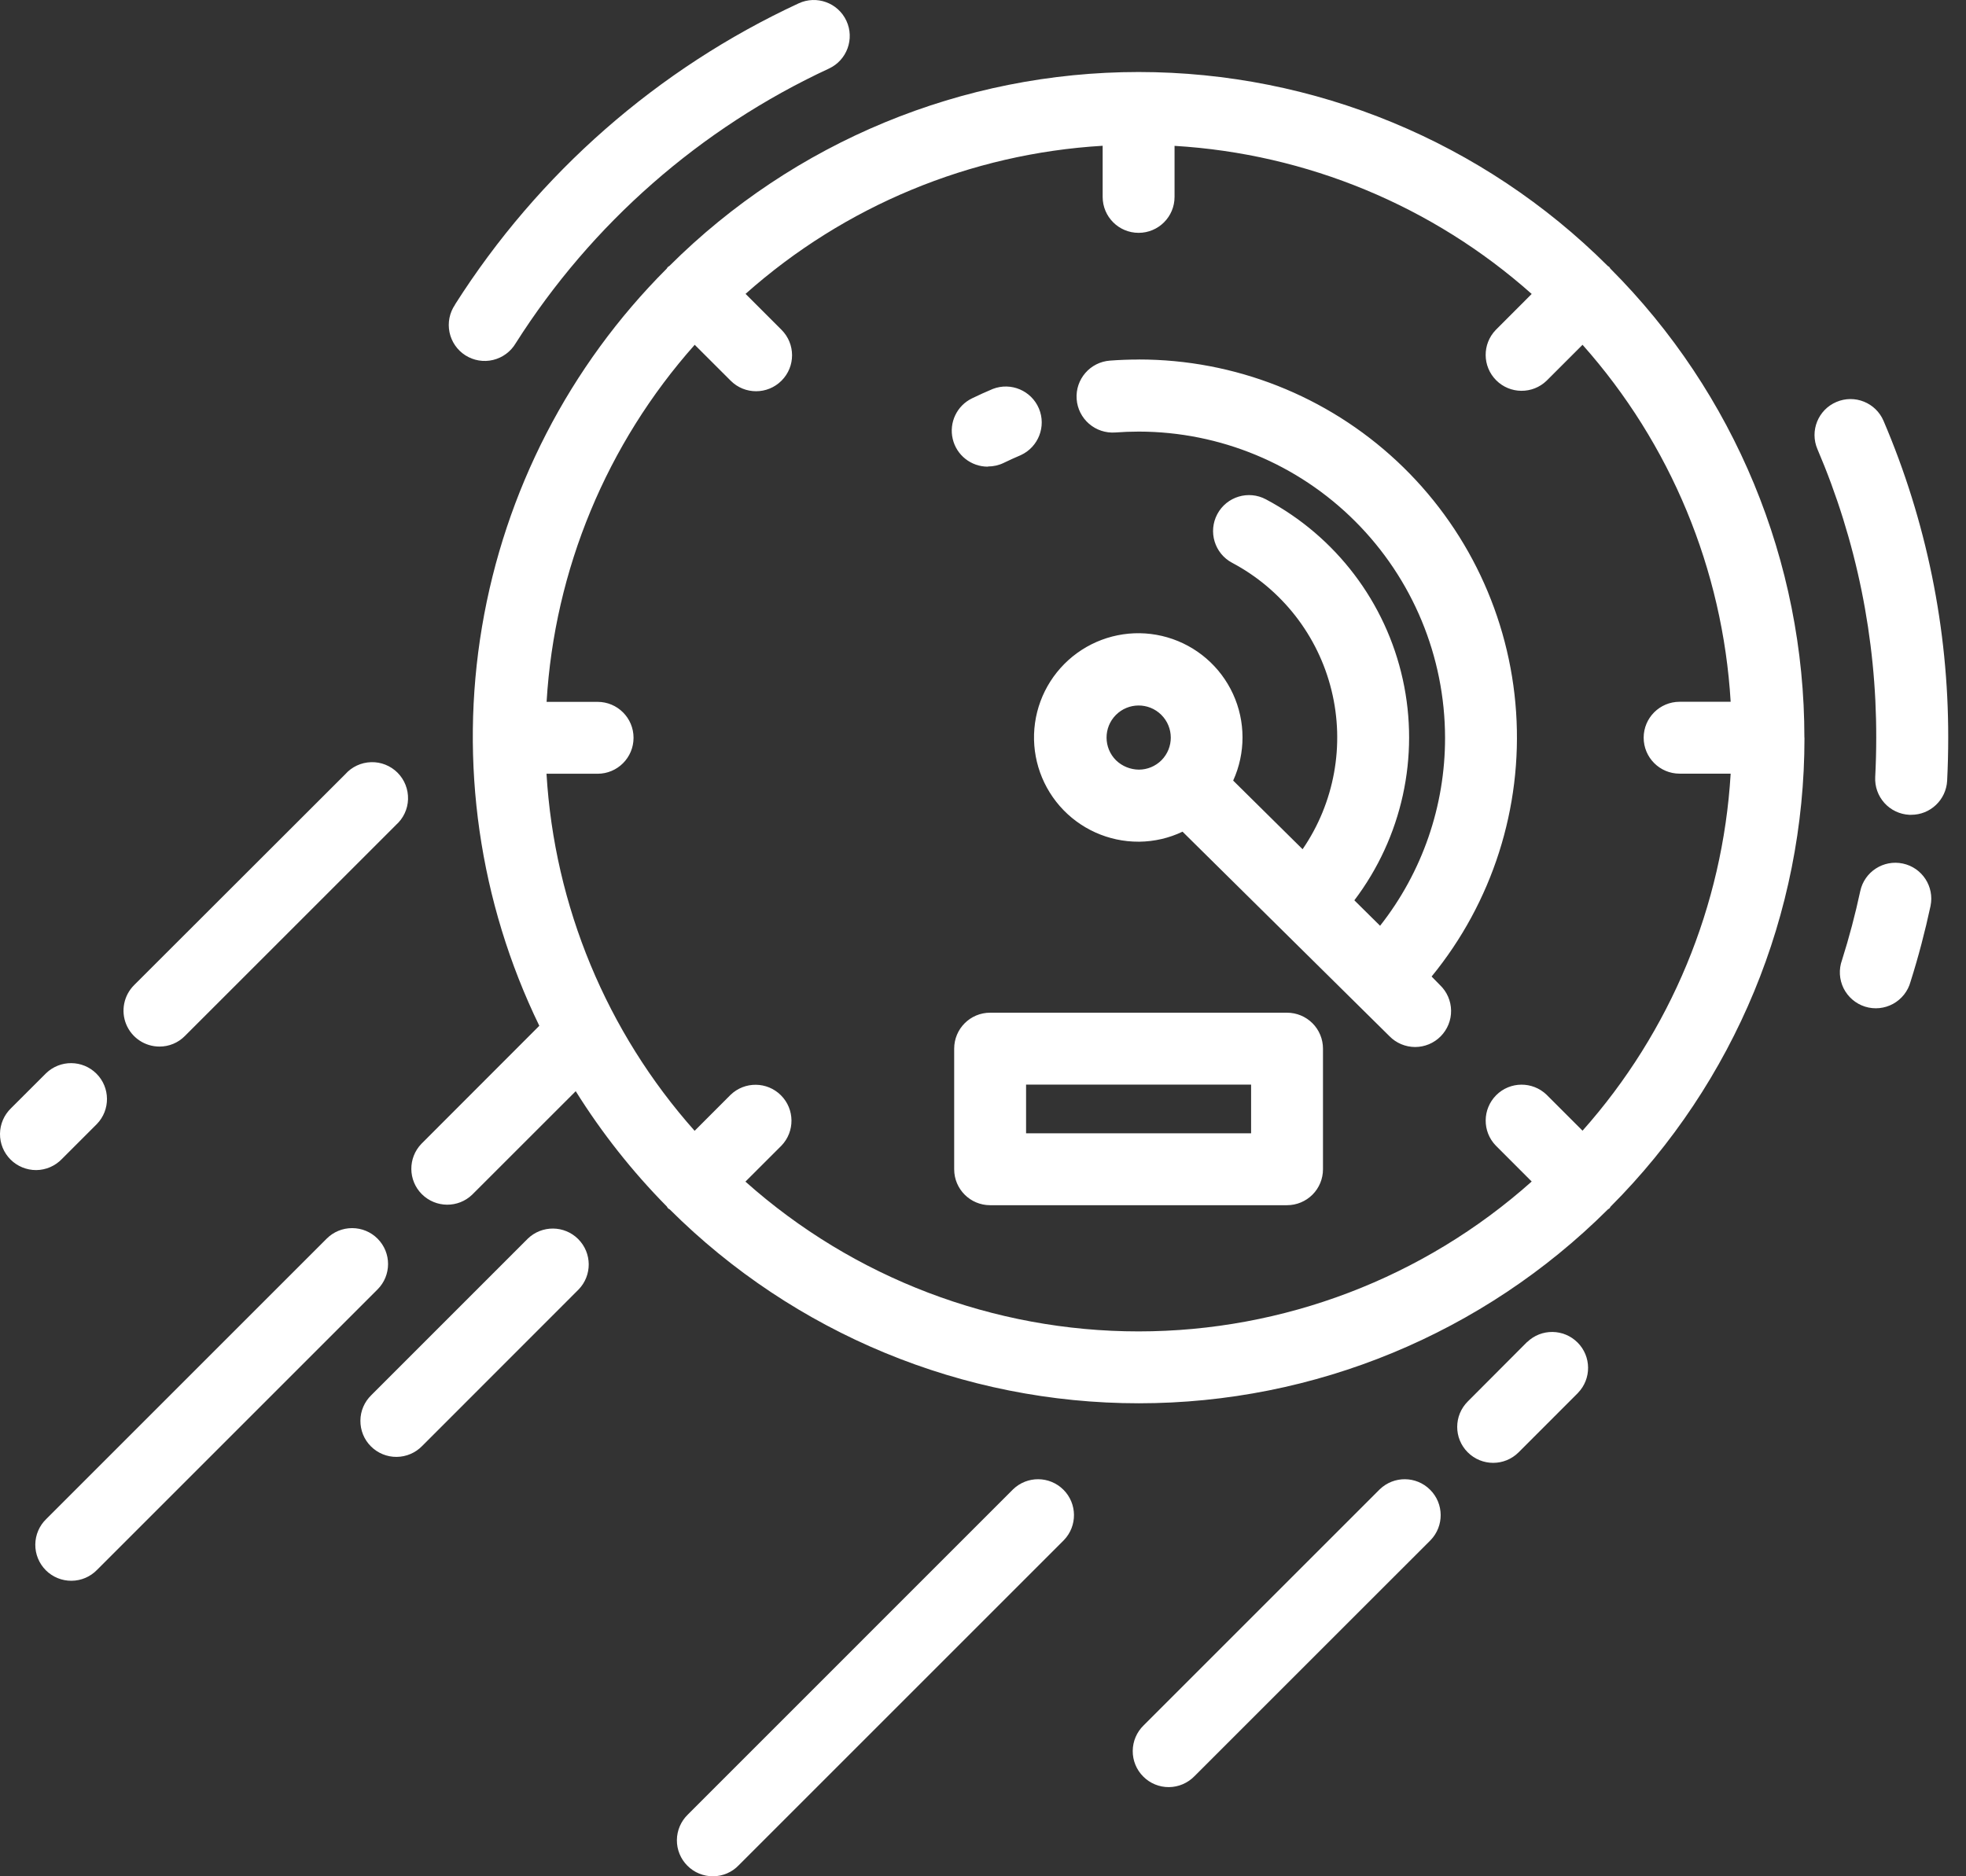 <svg width="44" height="42" viewBox="0 0 44 42" fill="none" xmlns="http://www.w3.org/2000/svg">
<rect x="0" y="0" width="44" height="42" fill="#333333" stroke="none"/>
<path d="M10.184 6.816C12.049 3.879 14.718 1.539 17.874 0.075C18.277 -0.112 18.756 0.063 18.943 0.466C19.13 0.869 18.955 1.348 18.552 1.535C15.674 2.871 13.241 5.005 11.542 7.683C11.431 7.871 11.248 8.006 11.037 8.057C10.824 8.109 10.601 8.071 10.416 7.954C10.232 7.837 10.104 7.65 10.06 7.437C10.016 7.223 10.061 7 10.184 6.82L10.184 6.816ZM42.586 19.33C42.152 19.238 41.725 19.515 41.633 19.949C41.522 20.467 41.385 20.985 41.225 21.491V21.491C41.15 21.698 41.163 21.925 41.26 22.122C41.358 22.318 41.531 22.467 41.74 22.533C41.949 22.599 42.176 22.576 42.368 22.471C42.561 22.365 42.702 22.186 42.759 21.974C42.935 21.419 43.084 20.848 43.206 20.281V20.28C43.296 19.847 43.02 19.422 42.586 19.33ZM42.155 9.422C41.981 9.013 41.508 8.823 41.099 8.998C40.69 9.172 40.5 9.645 40.675 10.054C41.548 12.095 41.995 14.293 41.991 16.513C41.991 16.809 41.983 17.102 41.968 17.394V17.393C41.957 17.607 42.031 17.815 42.174 17.974C42.317 18.133 42.517 18.228 42.73 18.239H42.773C43.202 18.24 43.555 17.904 43.578 17.476C43.594 17.154 43.602 16.833 43.602 16.511C43.605 14.074 43.113 11.662 42.155 9.422ZM40.385 16.513H40.385C40.387 20.45 38.826 24.225 36.045 27.011C36.035 27.023 36.032 27.038 36.021 27.048C36.009 27.059 35.995 27.063 35.984 27.073V27.073C33.196 29.851 29.421 31.412 25.487 31.412C21.552 31.412 17.777 29.851 14.99 27.073C14.977 27.063 14.962 27.059 14.95 27.047C14.939 27.035 14.934 27.02 14.924 27.007C14.151 26.224 13.468 25.359 12.885 24.426L10.569 26.741V26.741C10.254 27.046 9.752 27.041 9.441 26.731C9.131 26.421 9.127 25.919 9.432 25.603L12.07 22.962C10.724 20.191 10.276 17.07 10.787 14.033C11.298 10.996 12.742 8.193 14.92 6.015C14.93 6.004 14.934 5.989 14.945 5.978C14.956 5.967 14.97 5.963 14.982 5.953L14.982 5.953C17.77 3.173 21.545 1.612 25.482 1.612C29.418 1.612 33.194 3.173 35.982 5.953C35.992 5.962 36.006 5.966 36.016 5.976C36.027 5.986 36.03 6 36.039 6.011V6.011C38.822 8.797 40.385 12.575 40.383 16.513L40.385 16.513ZM25.483 29.803C28.727 29.802 31.859 28.608 34.28 26.448L33.476 25.643C33.171 25.328 33.176 24.826 33.486 24.515C33.796 24.205 34.298 24.201 34.614 24.506L35.418 25.31C37.389 23.093 38.556 20.279 38.733 17.318H37.591C37.146 17.318 36.786 16.957 36.786 16.513C36.786 16.069 37.146 15.709 37.591 15.709H38.733C38.556 12.748 37.389 9.934 35.418 7.718L34.614 8.522C34.298 8.827 33.796 8.823 33.486 8.513C33.175 8.202 33.171 7.701 33.476 7.385L34.28 6.58C32.064 4.609 29.248 3.442 26.287 3.265V4.408C26.287 4.852 25.927 5.212 25.483 5.212C25.038 5.212 24.678 4.852 24.678 4.408V3.263C21.717 3.439 18.902 4.607 16.686 6.578L17.49 7.382C17.805 7.697 17.806 8.206 17.491 8.521C17.177 8.836 16.667 8.837 16.353 8.522L15.548 7.718C13.578 9.935 12.41 12.75 12.233 15.711H13.375H13.375C13.819 15.711 14.179 16.071 14.179 16.515C14.179 16.96 13.819 17.32 13.375 17.32H12.231C12.408 20.281 13.575 23.096 15.546 25.313L16.35 24.508C16.666 24.203 17.168 24.208 17.478 24.518C17.788 24.828 17.793 25.33 17.488 25.646L16.683 26.45C19.105 28.61 22.238 29.803 25.483 29.803L25.483 29.803ZM22.111 10.442C22.233 10.442 22.355 10.415 22.465 10.361C22.59 10.3 22.717 10.243 22.846 10.188C23.241 10.006 23.42 9.543 23.251 9.143C23.081 8.743 22.625 8.55 22.22 8.706C22.059 8.773 21.908 8.843 21.754 8.917C21.416 9.081 21.236 9.458 21.322 9.824C21.407 10.19 21.735 10.448 22.111 10.446L22.111 10.442ZM8.45 27.727C8.299 27.575 8.094 27.491 7.88 27.491C7.667 27.491 7.462 27.575 7.311 27.727L1.036 34.002C0.88 34.152 0.792 34.358 0.79 34.574C0.788 34.789 0.873 34.997 1.026 35.15C1.178 35.302 1.386 35.387 1.602 35.385C1.818 35.383 2.023 35.295 2.173 35.14L8.449 28.864C8.763 28.55 8.764 28.041 8.45 27.727ZM1.383 25.946L2.168 25.161C2.473 24.846 2.469 24.344 2.159 24.034C1.848 23.723 1.347 23.719 1.031 24.024L0.246 24.808C0.091 24.958 0.002 25.164 2.79646e-05 25.38C-0.002 25.596 0.083 25.803 0.236 25.956C0.388 26.108 0.596 26.193 0.811 26.192C1.027 26.19 1.233 26.101 1.383 25.946ZM3.569 23.427C3.782 23.428 3.987 23.343 4.137 23.191L8.86 18.469H8.859C9.026 18.323 9.125 18.114 9.132 17.892C9.139 17.67 9.054 17.454 8.898 17.297C8.741 17.14 8.526 17.054 8.304 17.061C8.082 17.068 7.873 17.165 7.726 17.332L3 22.053C2.77 22.284 2.701 22.63 2.825 22.93C2.95 23.231 3.243 23.427 3.569 23.427L3.569 23.427ZM22.673 33.338L15.395 40.617C15.24 40.767 15.151 40.973 15.149 41.189C15.147 41.404 15.232 41.612 15.385 41.764C15.537 41.917 15.745 42.002 15.961 42C16.177 41.998 16.383 41.91 16.532 41.754L23.81 34.476C24.115 34.16 24.111 33.658 23.801 33.348C23.49 33.037 22.989 33.033 22.673 33.338ZM30.879 33.338L25.597 38.62C25.441 38.771 25.353 38.976 25.351 39.192C25.349 39.408 25.434 39.616 25.587 39.768C25.739 39.921 25.947 40.006 26.162 40.004C26.378 40.002 26.584 39.913 26.734 39.758L32.017 34.476C32.322 34.16 32.318 33.658 32.007 33.348C31.697 33.037 31.195 33.033 30.879 33.338ZM34.178 30.039L32.849 31.372C32.535 31.686 32.534 32.195 32.848 32.509C33.163 32.824 33.672 32.824 33.987 32.51L35.317 31.179H35.316C35.621 30.864 35.617 30.362 35.307 30.052C34.996 29.741 34.495 29.736 34.179 30.041L34.178 30.039ZM32.228 22.051C32.384 22.2 32.473 22.405 32.476 22.621C32.479 22.837 32.395 23.044 32.243 23.198C32.092 23.351 31.885 23.437 31.67 23.437C31.454 23.436 31.247 23.349 31.097 23.195L26.466 18.617H26.465C26.164 18.761 25.834 18.837 25.5 18.841H25.486C24.809 18.844 24.164 18.553 23.718 18.043C23.273 17.533 23.07 16.855 23.164 16.184C23.258 15.514 23.639 14.917 24.207 14.549C24.776 14.181 25.476 14.078 26.126 14.267C26.776 14.456 27.312 14.918 27.595 15.533C27.878 16.148 27.879 16.857 27.599 17.473L29.152 19.009H29.153C29.866 17.969 30.101 16.674 29.799 15.45C29.498 14.225 28.688 13.188 27.574 12.597C27.182 12.388 27.035 11.9 27.244 11.508C27.454 11.116 27.941 10.968 28.333 11.178C29.895 12.008 31.015 13.481 31.395 15.209C31.776 16.936 31.379 18.743 30.311 20.153L30.887 20.723V20.723C31.831 19.524 32.343 18.041 32.341 16.515C32.339 14.698 31.616 12.956 30.331 11.671C29.046 10.385 27.304 9.663 25.486 9.661C25.309 9.661 25.134 9.668 24.959 9.681C24.745 9.696 24.535 9.626 24.373 9.486C24.211 9.346 24.111 9.147 24.096 8.934C24.064 8.49 24.398 8.104 24.843 8.072C25.055 8.056 25.27 8.048 25.486 8.048V8.047C27.633 8.046 29.699 8.861 31.267 10.326C32.836 11.792 33.788 13.798 33.931 15.94C34.075 18.082 33.399 20.198 32.04 21.859L32.228 22.051ZM25.994 17.018C26.274 16.736 26.272 16.281 25.99 16.001C25.708 15.721 25.253 15.723 24.973 16.005C24.694 16.287 24.697 16.741 24.978 17.02C25.115 17.152 25.298 17.226 25.488 17.228C25.678 17.228 25.86 17.152 25.994 17.018ZM11.812 27.727L8.311 31.229V31.229C8.156 31.379 8.067 31.584 8.066 31.8C8.064 32.016 8.148 32.224 8.301 32.376C8.454 32.529 8.661 32.614 8.877 32.612C9.093 32.61 9.299 32.522 9.449 32.367L12.95 28.864H12.95C13.255 28.548 13.251 28.047 12.94 27.736C12.63 27.426 12.128 27.422 11.812 27.727ZM29.609 23.474V26.174C29.609 26.387 29.524 26.592 29.374 26.742C29.223 26.893 29.018 26.978 28.805 26.978H22.159C21.715 26.978 21.355 26.618 21.355 26.174V23.474C21.355 23.029 21.715 22.669 22.159 22.669H28.805C29.018 22.669 29.223 22.754 29.374 22.905C29.524 23.055 29.609 23.26 29.609 23.474ZM28 24.278H22.964V25.369H28V24.278Z" fill="white"/>
</svg>

